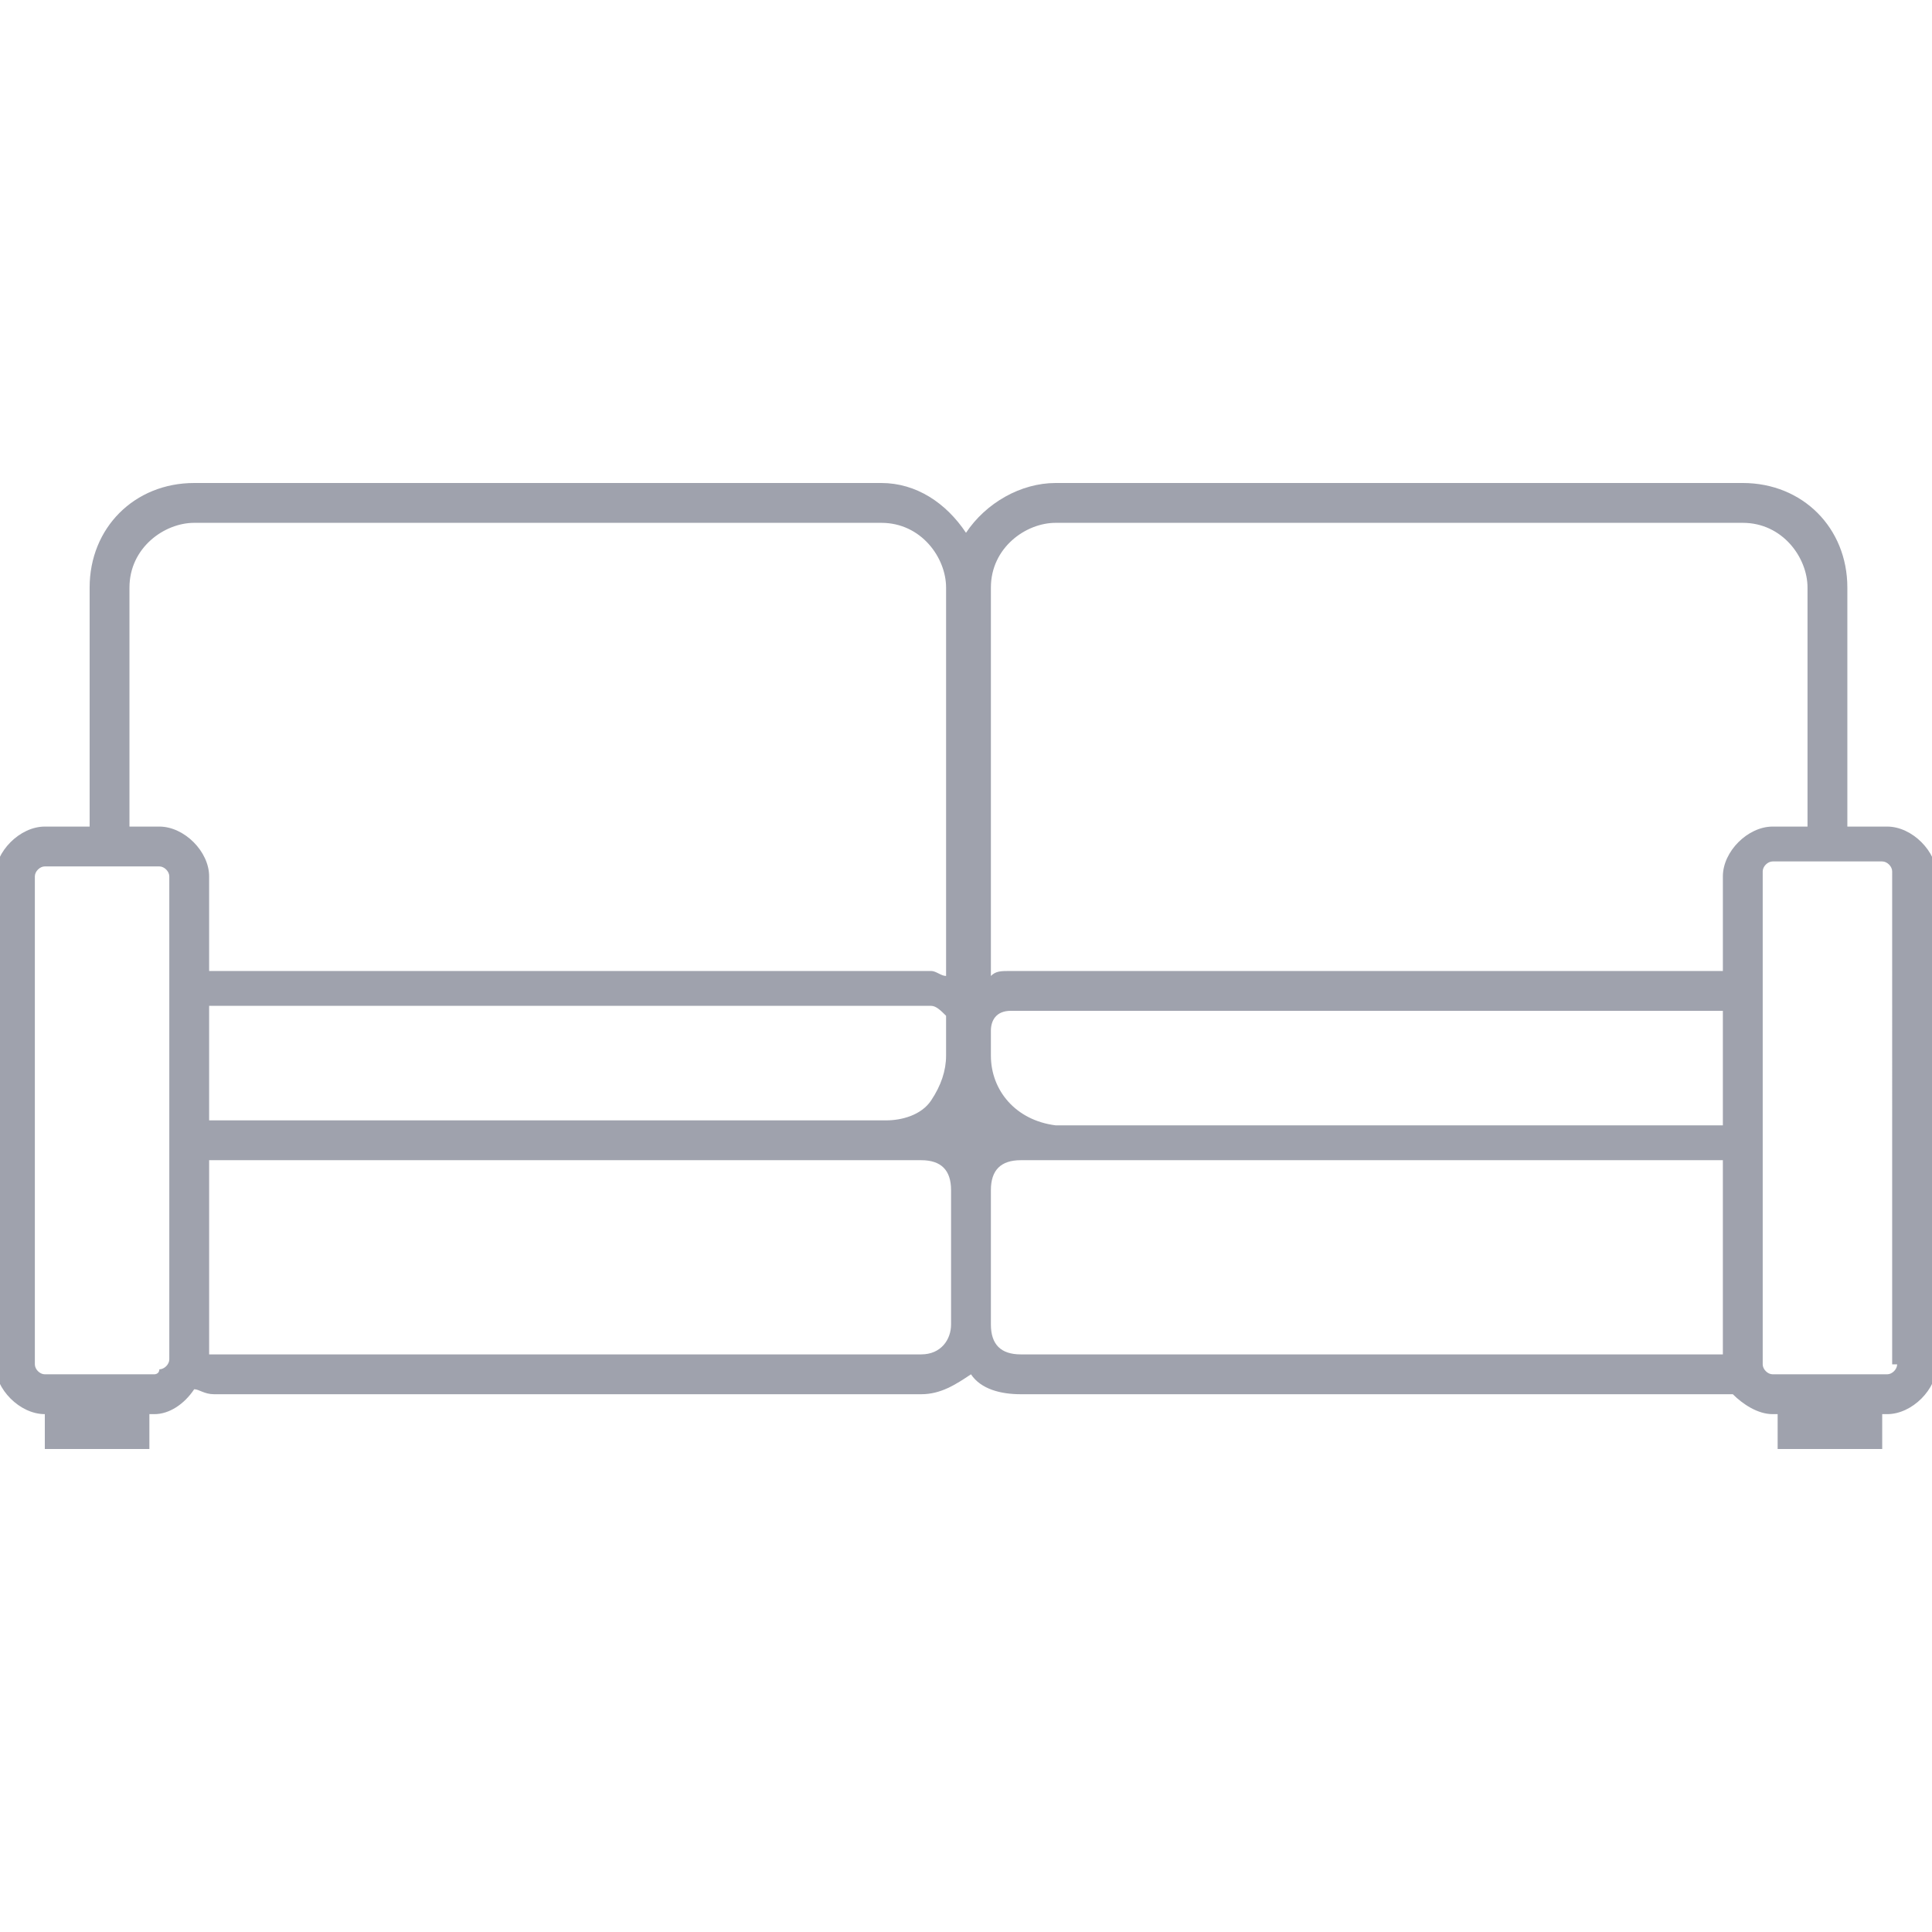 <?xml version="1.0" encoding="utf-8"?>
<!-- Generator: Adobe Illustrator 22.1.0, SVG Export Plug-In . SVG Version: 6.00 Build 0)  -->
<svg version="1.1" id="Layer_1" xmlns="http://www.w3.org/2000/svg" xmlns:xlink="http://www.w3.org/1999/xlink" x="0px" y="0px"
	 viewBox="0 0 38.8 38.8" style="enable-background:new 0 0 38.8 38.8;" xml:space="preserve">
<style type="text/css">
	.st0{display:none;}
	.st1{fill:#9FA2AD;}
</style>
<g id="Layer_1_1_" class="st0">
</g>
<path class="st1" d="M37.9,16.6h-0.8v-4.8c0-1.2-0.9-2.1-2.1-2.1H21.2c-0.7,0-1.4,0.4-1.8,1c-0.4-0.6-1-1-1.7-1H3.9
	c-1.2,0-2.1,0.9-2.1,2.1v4.8H0.9c-0.5,0-1,0.5-1,1v9.8c0,0.5,0.5,1,1,1h0v0.7H3v-0.7h0.1c0.3,0,0.6-0.2,0.8-0.5
	c0.1,0,0.2,0.1,0.4,0.1h14.2c0.4,0,0.7-0.2,1-0.4c0.2,0.3,0.6,0.4,1,0.4h14.2c0,0,0.1,0,0.1,0c0.2,0.2,0.5,0.4,0.8,0.4h0.1v0.7h2.1
	v-0.7h0.1c0.5,0,1-0.5,1-1v-9.8C38.9,17.1,38.4,16.6,37.9,16.6z M19.9,11.8c0-0.8,0.7-1.3,1.3-1.3H35c0.8,0,1.3,0.7,1.3,1.3l0,4.8
	h-0.7c-0.5,0-1,0.5-1,1v1.9H20.3c-0.2,0-0.3,0-0.4,0.1V11.8z M4.2,22.5l0-2.3h14.5c0.1,0,0.2,0.1,0.3,0.2l0,0.8
	c0,0.3-0.1,0.6-0.3,0.9c-0.2,0.3-0.6,0.4-0.9,0.4H4.3H4.2z M19.9,21.2v-0.5c0-0.2,0.1-0.4,0.4-0.4h14.3v2.3H21.2
	C20.4,22.5,19.9,21.9,19.9,21.2z M2.6,11.8c0-0.8,0.7-1.3,1.3-1.3h13.8c0.8,0,1.3,0.7,1.3,1.3l0,7.8c-0.1,0-0.2-0.1-0.3-0.1H4.2
	l0-1.9c0-0.5-0.5-1-1-1H2.6V11.8z M3.1,27.6H3H0.9h0c-0.1,0-0.2-0.1-0.2-0.2v-9.8c0-0.1,0.1-0.2,0.2-0.2h0.9h0.8h0.6
	c0.1,0,0.2,0.1,0.2,0.2v2.2v2.7v0.4V23v0.2v4.1c0,0.1-0.1,0.2-0.2,0.2C3.2,27.6,3.1,27.6,3.1,27.6z M18.5,27.2H4.3
	c-0.1,0-0.1,0-0.1,0l0-3.9c0,0,0.1,0,0.1,0h13.5h0.7c0.4,0,0.6,0.2,0.6,0.6v2.7C19.1,26.9,18.9,27.2,18.5,27.2z M19.9,26.6v-2.7
	c0-0.4,0.2-0.6,0.6-0.6h0.7h13.4v3.9H20.5C20.1,27.2,19.9,27,19.9,26.6z M38.1,27.4c0,0.1-0.1,0.2-0.2,0.2h-0.1h-2.1h-0.1h0
	c-0.1,0-0.2-0.1-0.2-0.2v-4.2v-0.1v-0.5v-0.2v-2.9v-2c0-0.1,0.1-0.2,0.2-0.2h0.7h0.7h0.8c0.1,0,0.2,0.1,0.2,0.2V27.4z"/>
</svg>
